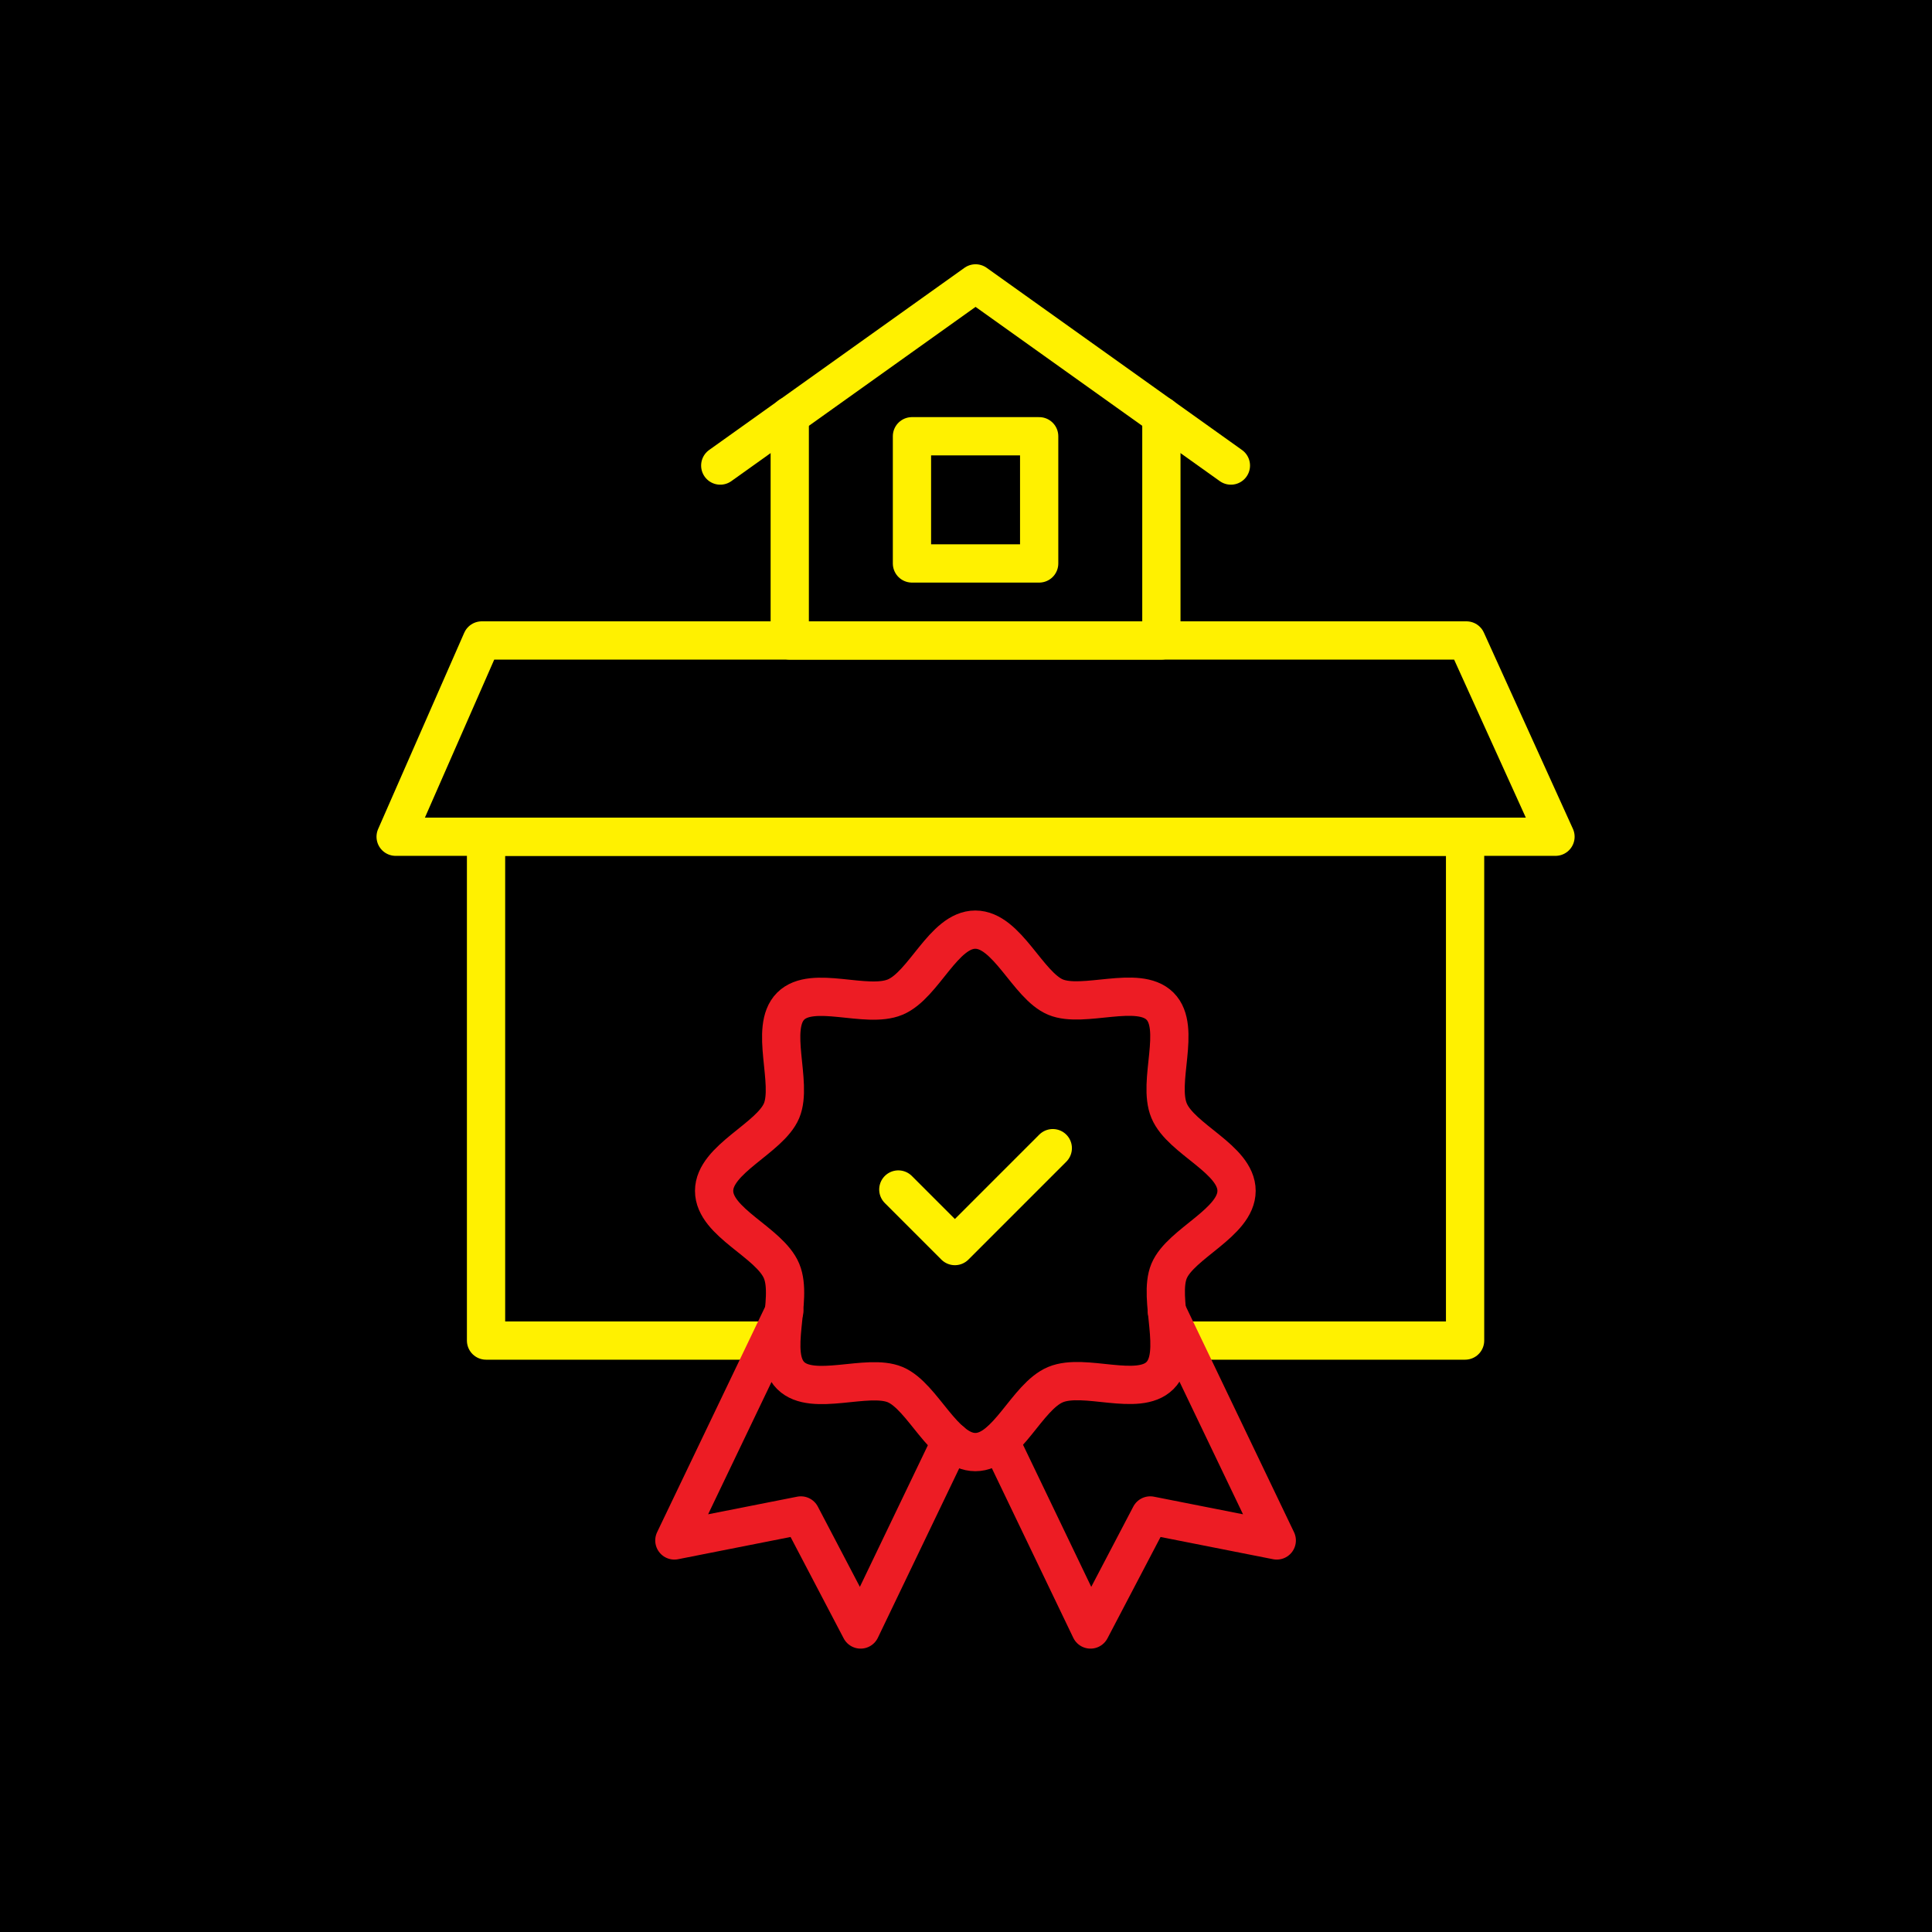 <svg width="101" height="101" viewBox="0 0 101 101" fill="none" xmlns="http://www.w3.org/2000/svg">
<rect width="101" height="101" fill="black"/>
<path d="M40.265 70.081H25.409V43.742H76.591V70.081H61.735" stroke="#FFF100" stroke-width="2" stroke-linecap="round" stroke-linejoin="round"/>
<path d="M81.317 43.742H20.683L25.184 33.482H76.662L81.317 43.742Z" stroke="#FFF100" stroke-width="2" stroke-linecap="round" stroke-linejoin="round"/>
<path d="M64.644 62.255C64.644 63.917 61.723 64.998 61.117 66.447C60.512 67.895 61.782 70.769 60.642 71.909C59.502 73.049 56.688 71.755 55.18 72.384C53.672 73.014 52.651 75.911 50.988 75.911C49.326 75.911 48.245 72.99 46.796 72.384C45.347 71.779 42.474 73.049 41.334 71.909C40.194 70.769 41.488 67.955 40.859 66.447C40.229 64.939 37.332 63.917 37.332 62.255C37.332 60.592 40.253 59.512 40.859 58.063C41.464 56.614 40.194 53.74 41.334 52.6C42.474 51.461 45.288 52.755 46.796 52.126C48.304 51.496 49.326 48.599 50.988 48.599C52.651 48.599 53.731 51.52 55.18 52.126C56.629 52.731 59.502 51.461 60.642 52.6C61.782 53.74 60.488 56.555 61.117 58.063C61.747 59.571 64.644 60.592 64.644 62.255Z" stroke="#ED1C24" stroke-width="2" stroke-linecap="round" stroke-linejoin="round"/>
<path d="M41.001 68.537L35.254 80.531L41.868 79.224L44.991 85.186L49.718 75.341" stroke="#ED1C24" stroke-width="2" stroke-linecap="round" stroke-linejoin="round"/>
<path d="M60.999 68.537L66.746 80.531L60.132 79.224L57.009 85.186L52.282 75.341" stroke="#ED1C24" stroke-width="2" stroke-linecap="round" stroke-linejoin="round"/>
<path d="M60.714 21.738V31.261V33.482H59.016H42.984H41.286V31.261V21.738" stroke="#FFF100" stroke-width="2" stroke-linecap="round" stroke-linejoin="round"/>
<path d="M64.348 24.338L51 14.815L37.653 24.338" stroke="#FFF100" stroke-width="2" stroke-linecap="round" stroke-linejoin="round"/>
<path d="M54.325 22.806H47.675V29.456H54.325V22.806Z" stroke="#FFF100" stroke-width="2" stroke-linecap="round" stroke-linejoin="round"/>
<path d="M46.962 62.184L49.919 65.141L55.037 60.023" stroke="#FFF100" stroke-width="2" stroke-linecap="round" stroke-linejoin="round"/>
</svg>
